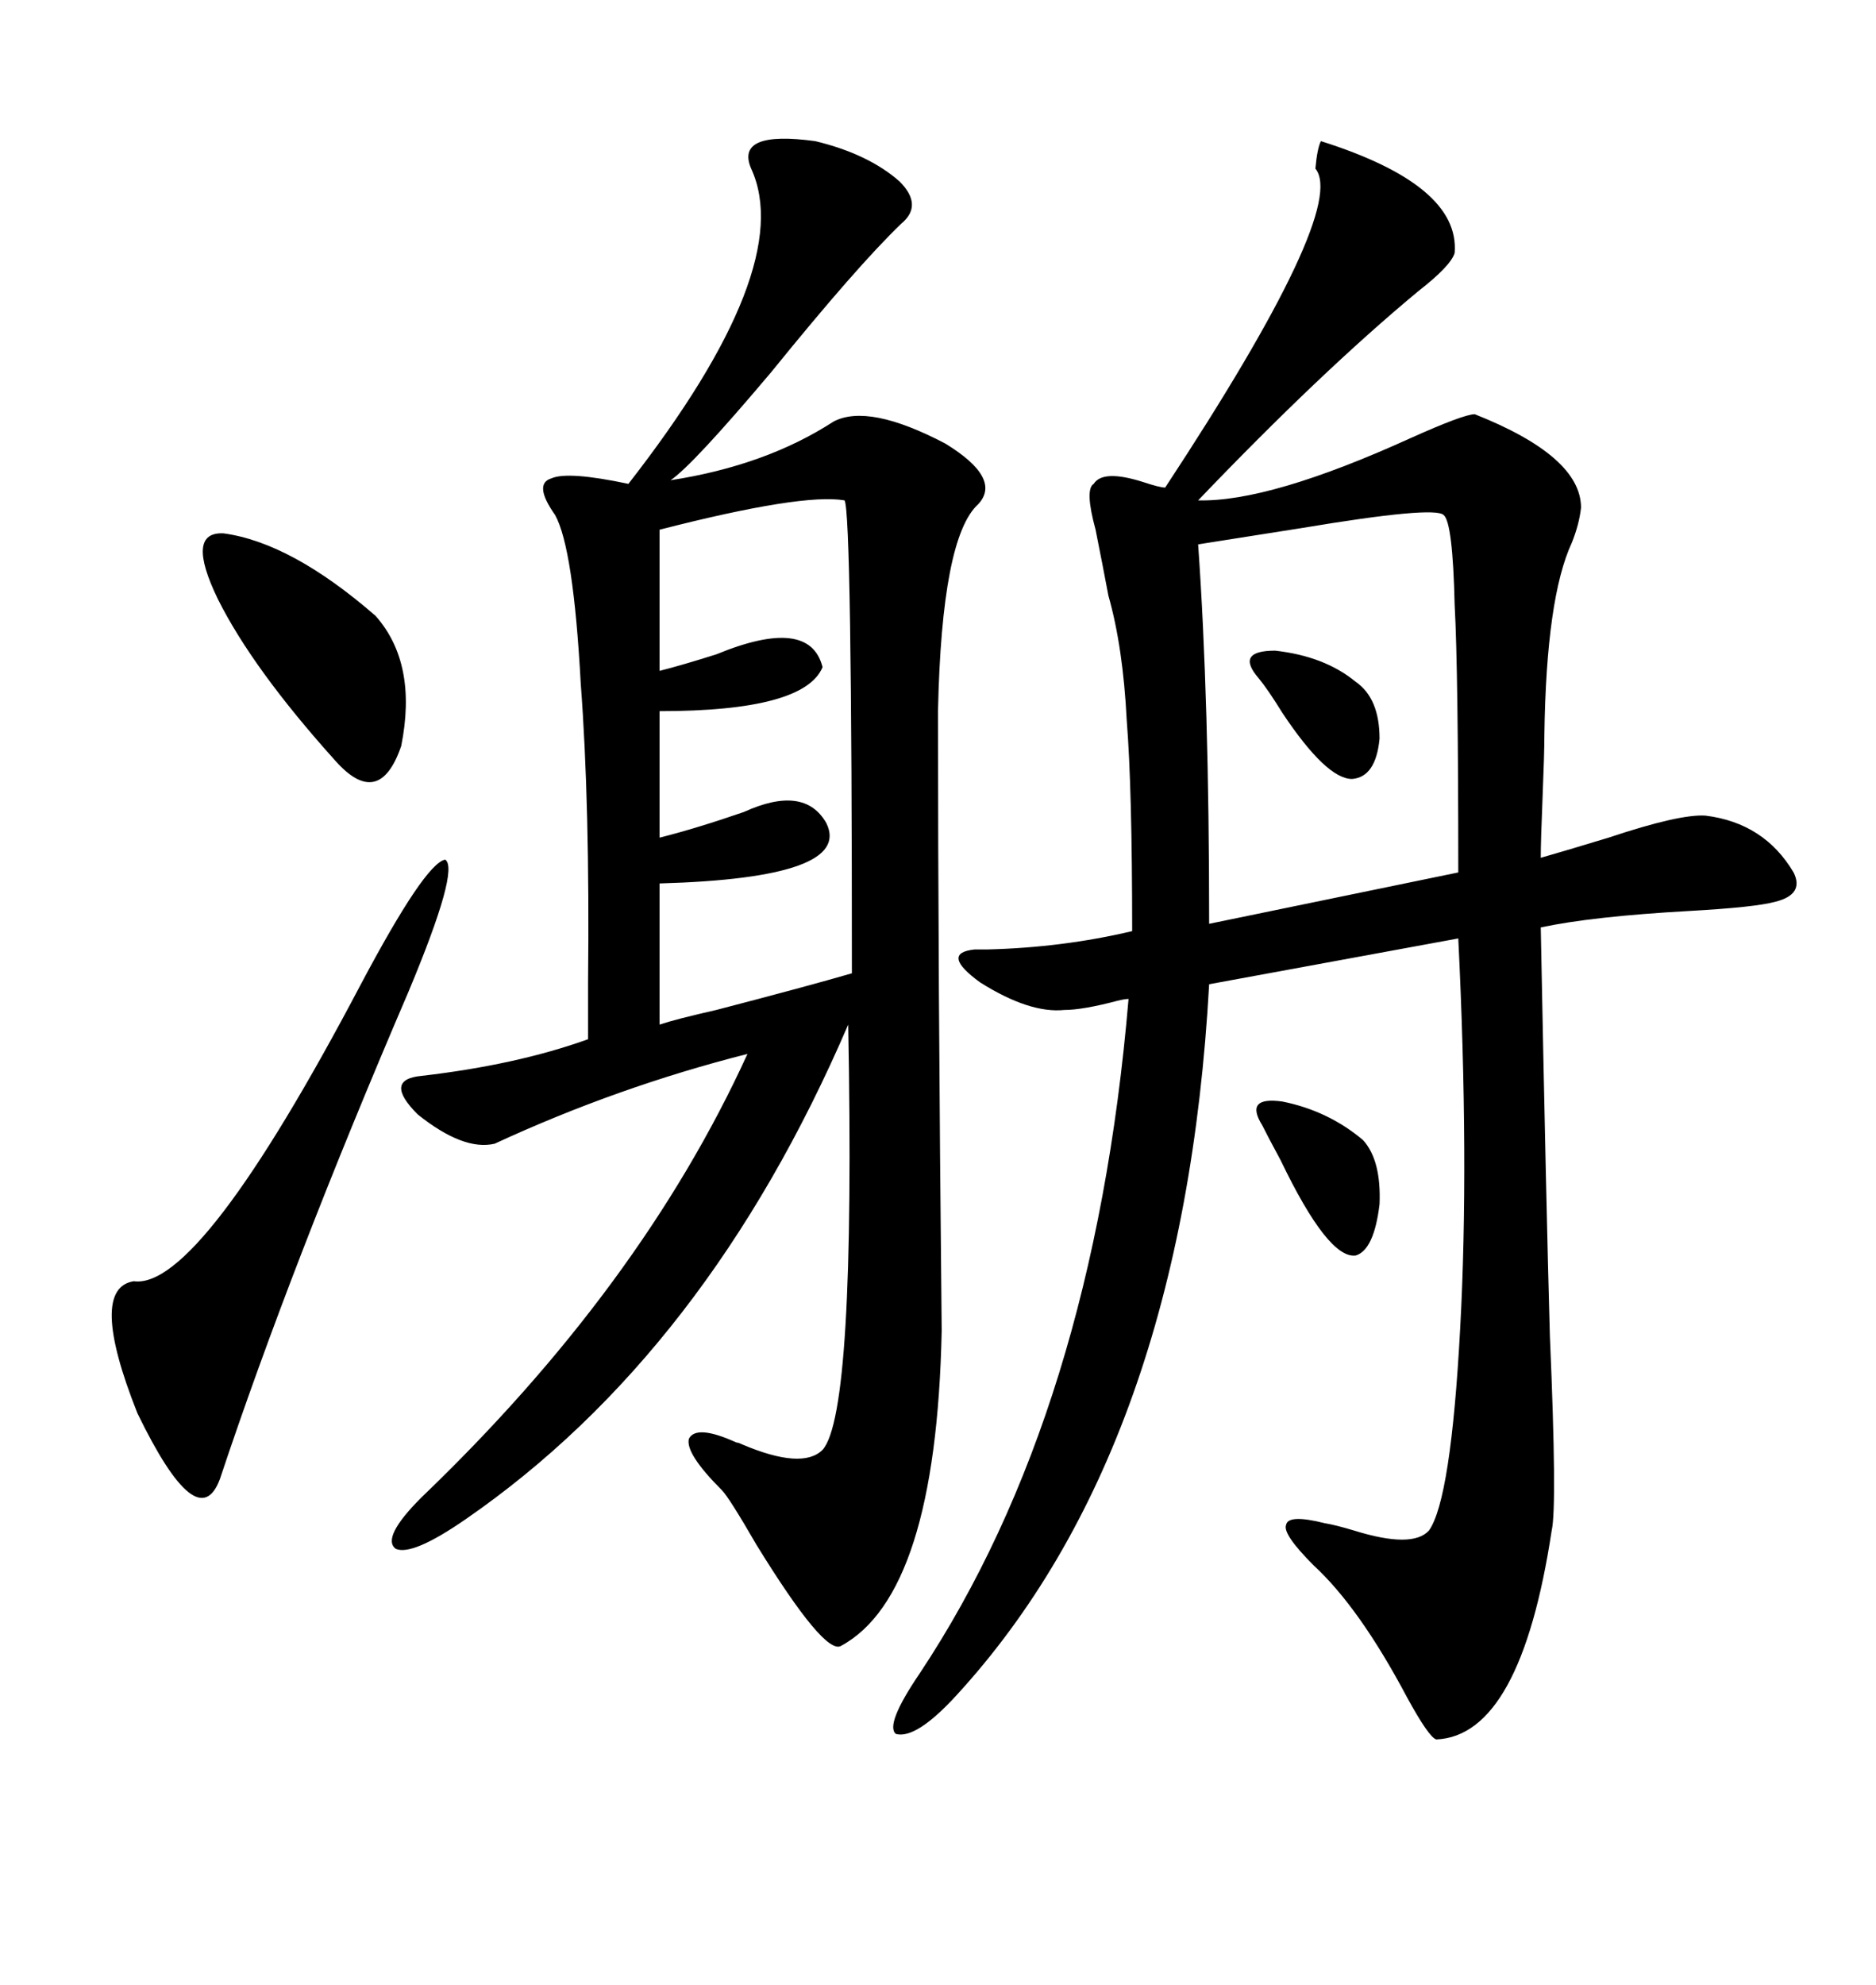 <svg xmlns="http://www.w3.org/2000/svg" xmlns:xlink="http://www.w3.org/1999/xlink" width="300" height="317.285"><path d="M211.23 22.56L211.23 22.56Q233.50 29.59 232.62 40.43L232.62 40.43Q232.03 42.48 226.76 46.58L226.76 46.58Q211.23 59.47 191.60 79.98L191.60 79.98Q203.03 80.27 225.59 70.02L225.59 70.02Q234.08 66.21 235.84 66.21L235.84 66.21Q252.83 72.95 252.83 81.15L252.83 81.15Q252.54 83.79 251.37 86.72L251.37 86.72Q247.27 95.51 246.97 117.48L246.97 117.48Q246.97 120.41 246.68 127.44L246.68 127.44Q246.39 134.47 246.39 137.11L246.39 137.11Q250.49 135.94 257.23 133.89L257.23 133.89Q268.65 130.08 272.75 130.37L272.75 130.37Q282.13 131.54 286.82 139.45L286.82 139.45Q288.57 142.97 283.89 144.14L283.89 144.14Q280.66 145.02 270.12 145.61L270.12 145.61Q254.59 146.48 246.39 148.24L246.39 148.24Q247.27 193.36 247.85 213.57L247.85 213.57Q249.02 240.82 248.14 244.63L248.14 244.63Q243.16 277.44 229.69 278.03L229.69 278.03Q228.52 277.73 225 271.29L225 271.29Q217.38 256.93 210.06 250.20L210.06 250.20Q205.08 245.21 205.66 243.75L205.66 243.75Q205.96 241.99 211.82 243.46L211.82 243.46Q213.57 243.75 216.50 244.63L216.50 244.63Q225.88 247.56 228.52 244.63L228.52 244.63Q232.03 239.65 233.50 212.40L233.50 212.40Q234.96 185.74 233.20 150L233.20 150L193.36 157.32Q189.26 231.45 152.93 271.00L152.93 271.00Q146.48 278.03 143.26 277.15L143.26 277.15Q141.50 275.68 147.07 267.48L147.07 267.48Q174.90 225.59 180.47 159.67L180.47 159.67Q179.88 159.67 178.71 159.96L178.71 159.96Q173.14 161.43 170.21 161.43L170.21 161.43Q164.65 162.01 156.74 157.03L156.74 157.03Q150.29 152.34 155.86 151.76L155.86 151.76Q156.45 151.76 157.91 151.76L157.91 151.76Q169.92 151.46 181.05 148.83L181.05 148.83Q181.05 125.98 180.18 115.14L180.18 115.14Q179.59 103.42 177.25 95.21L177.25 95.21Q176.37 90.53 175.20 84.67L175.20 84.67Q173.44 78.22 174.90 77.34L174.90 77.34Q176.37 75 182.81 77.05L182.81 77.05Q185.45 77.93 186.33 77.93L186.33 77.93Q215.63 33.40 210.35 26.95L210.35 26.95Q210.64 23.73 211.23 22.56ZM130.37 22.56L130.37 22.56Q138.87 24.61 143.85 29.00L143.85 29.00Q147.66 32.81 144.14 35.74L144.14 35.74Q137.11 42.48 123.34 59.47L123.34 59.47Q110.74 74.41 107.23 76.76L107.23 76.76Q122.46 74.41 133.30 67.38L133.30 67.38Q138.87 64.45 151.17 70.90L151.17 70.90Q160.25 76.46 156.45 80.57L156.45 80.57Q150.59 85.84 150 113.67L150 113.67Q150 154.69 150.59 212.70L150.59 212.70Q149.71 254.88 134.47 263.09L134.47 263.09Q131.84 264.55 121.00 246.97L121.00 246.97Q116.60 239.36 115.43 238.18L115.43 238.18Q109.57 232.32 110.16 229.98L110.16 229.98Q111.33 227.64 117.77 230.57L117.77 230.57Q118.07 230.57 118.65 230.86L118.65 230.86Q128.32 234.96 131.54 231.74L131.54 231.74Q136.82 225.88 135.64 163.77L135.64 163.77Q113.09 216.21 74.41 242.87L74.41 242.87Q65.92 248.73 63.28 247.56L63.28 247.56Q60.94 245.80 67.38 239.36L67.38 239.36Q102.54 205.66 119.53 168.46L119.53 168.46Q98.73 173.73 79.10 182.81L79.10 182.81Q74.12 183.98 66.80 178.13L66.80 178.13Q61.23 172.56 67.38 171.97L67.38 171.97Q82.62 170.21 94.04 166.11L94.04 166.11Q94.04 162.01 94.04 157.03L94.04 157.03Q94.34 128.61 92.87 109.28L92.87 109.28Q91.70 87.60 88.77 82.32L88.77 82.32Q85.25 77.34 88.18 76.46L88.18 76.46Q90.82 75.29 100.49 77.34L100.49 77.34Q127.44 42.77 120.12 26.95L120.12 26.95Q117.48 20.80 130.37 22.56ZM230.86 82.32L230.86 82.32Q229.39 80.86 208.30 84.38L208.30 84.38Q197.17 86.13 191.60 87.01L191.60 87.01Q193.36 111.91 193.36 147.66L193.36 147.66L233.20 139.45Q233.20 107.23 232.62 96.68L232.62 96.68Q232.32 83.50 230.86 82.32ZM105.47 84.67L105.47 84.67L105.47 107.23Q108.98 106.35 114.55 104.59L114.55 104.59Q129.49 98.44 131.54 106.64L131.54 106.64Q128.61 113.67 105.47 113.67L105.47 113.67L105.47 133.89Q111.33 132.42 118.95 129.79L118.95 129.79Q128.61 125.39 132.13 131.54L132.13 131.54Q136.52 140.33 105.47 141.21L105.47 141.21L105.47 163.77Q108.11 162.89 114.55 161.43L114.55 161.43Q129.20 157.62 136.23 155.57L136.23 155.57Q136.23 82.03 135.06 79.98L135.06 79.98Q128.32 78.81 105.47 84.67ZM65.33 158.50L65.33 158.50Q46.58 202.15 35.16 236.43L35.16 236.43Q31.64 245.80 21.97 225.88L21.97 225.88Q14.06 205.96 21.39 204.79L21.39 204.79Q31.93 206.25 57.71 157.32L57.71 157.32Q67.97 137.99 71.19 137.40L71.19 137.40Q73.54 138.87 65.33 158.50ZM35.74 85.25L35.74 85.25Q46.58 86.72 60.06 98.44L60.06 98.44Q66.80 106.05 64.16 119.24L64.16 119.24Q60.64 129.49 53.61 121.58L53.61 121.58Q40.43 106.93 34.86 95.80L34.86 95.80Q29.59 84.96 35.74 85.25ZM201.86 179.88L201.86 179.88Q198.93 175.20 205.08 176.07L205.08 176.07Q212.40 177.54 217.97 182.23L217.97 182.23Q220.90 185.45 220.61 192.48L220.61 192.48Q219.73 199.80 216.80 200.68L216.80 200.68Q212.40 201.27 204.79 185.45L204.79 185.45Q202.73 181.64 201.86 179.88ZM201.27 108.40L201.27 108.40Q197.46 104.00 203.91 104.00L203.91 104.00Q211.82 104.88 216.80 108.98L216.80 108.98Q220.61 111.62 220.61 118.07L220.61 118.07Q220.02 124.22 216.21 124.51L216.21 124.51Q212.11 124.51 205.08 113.96L205.08 113.96Q202.73 110.16 201.27 108.40Z"/></svg>